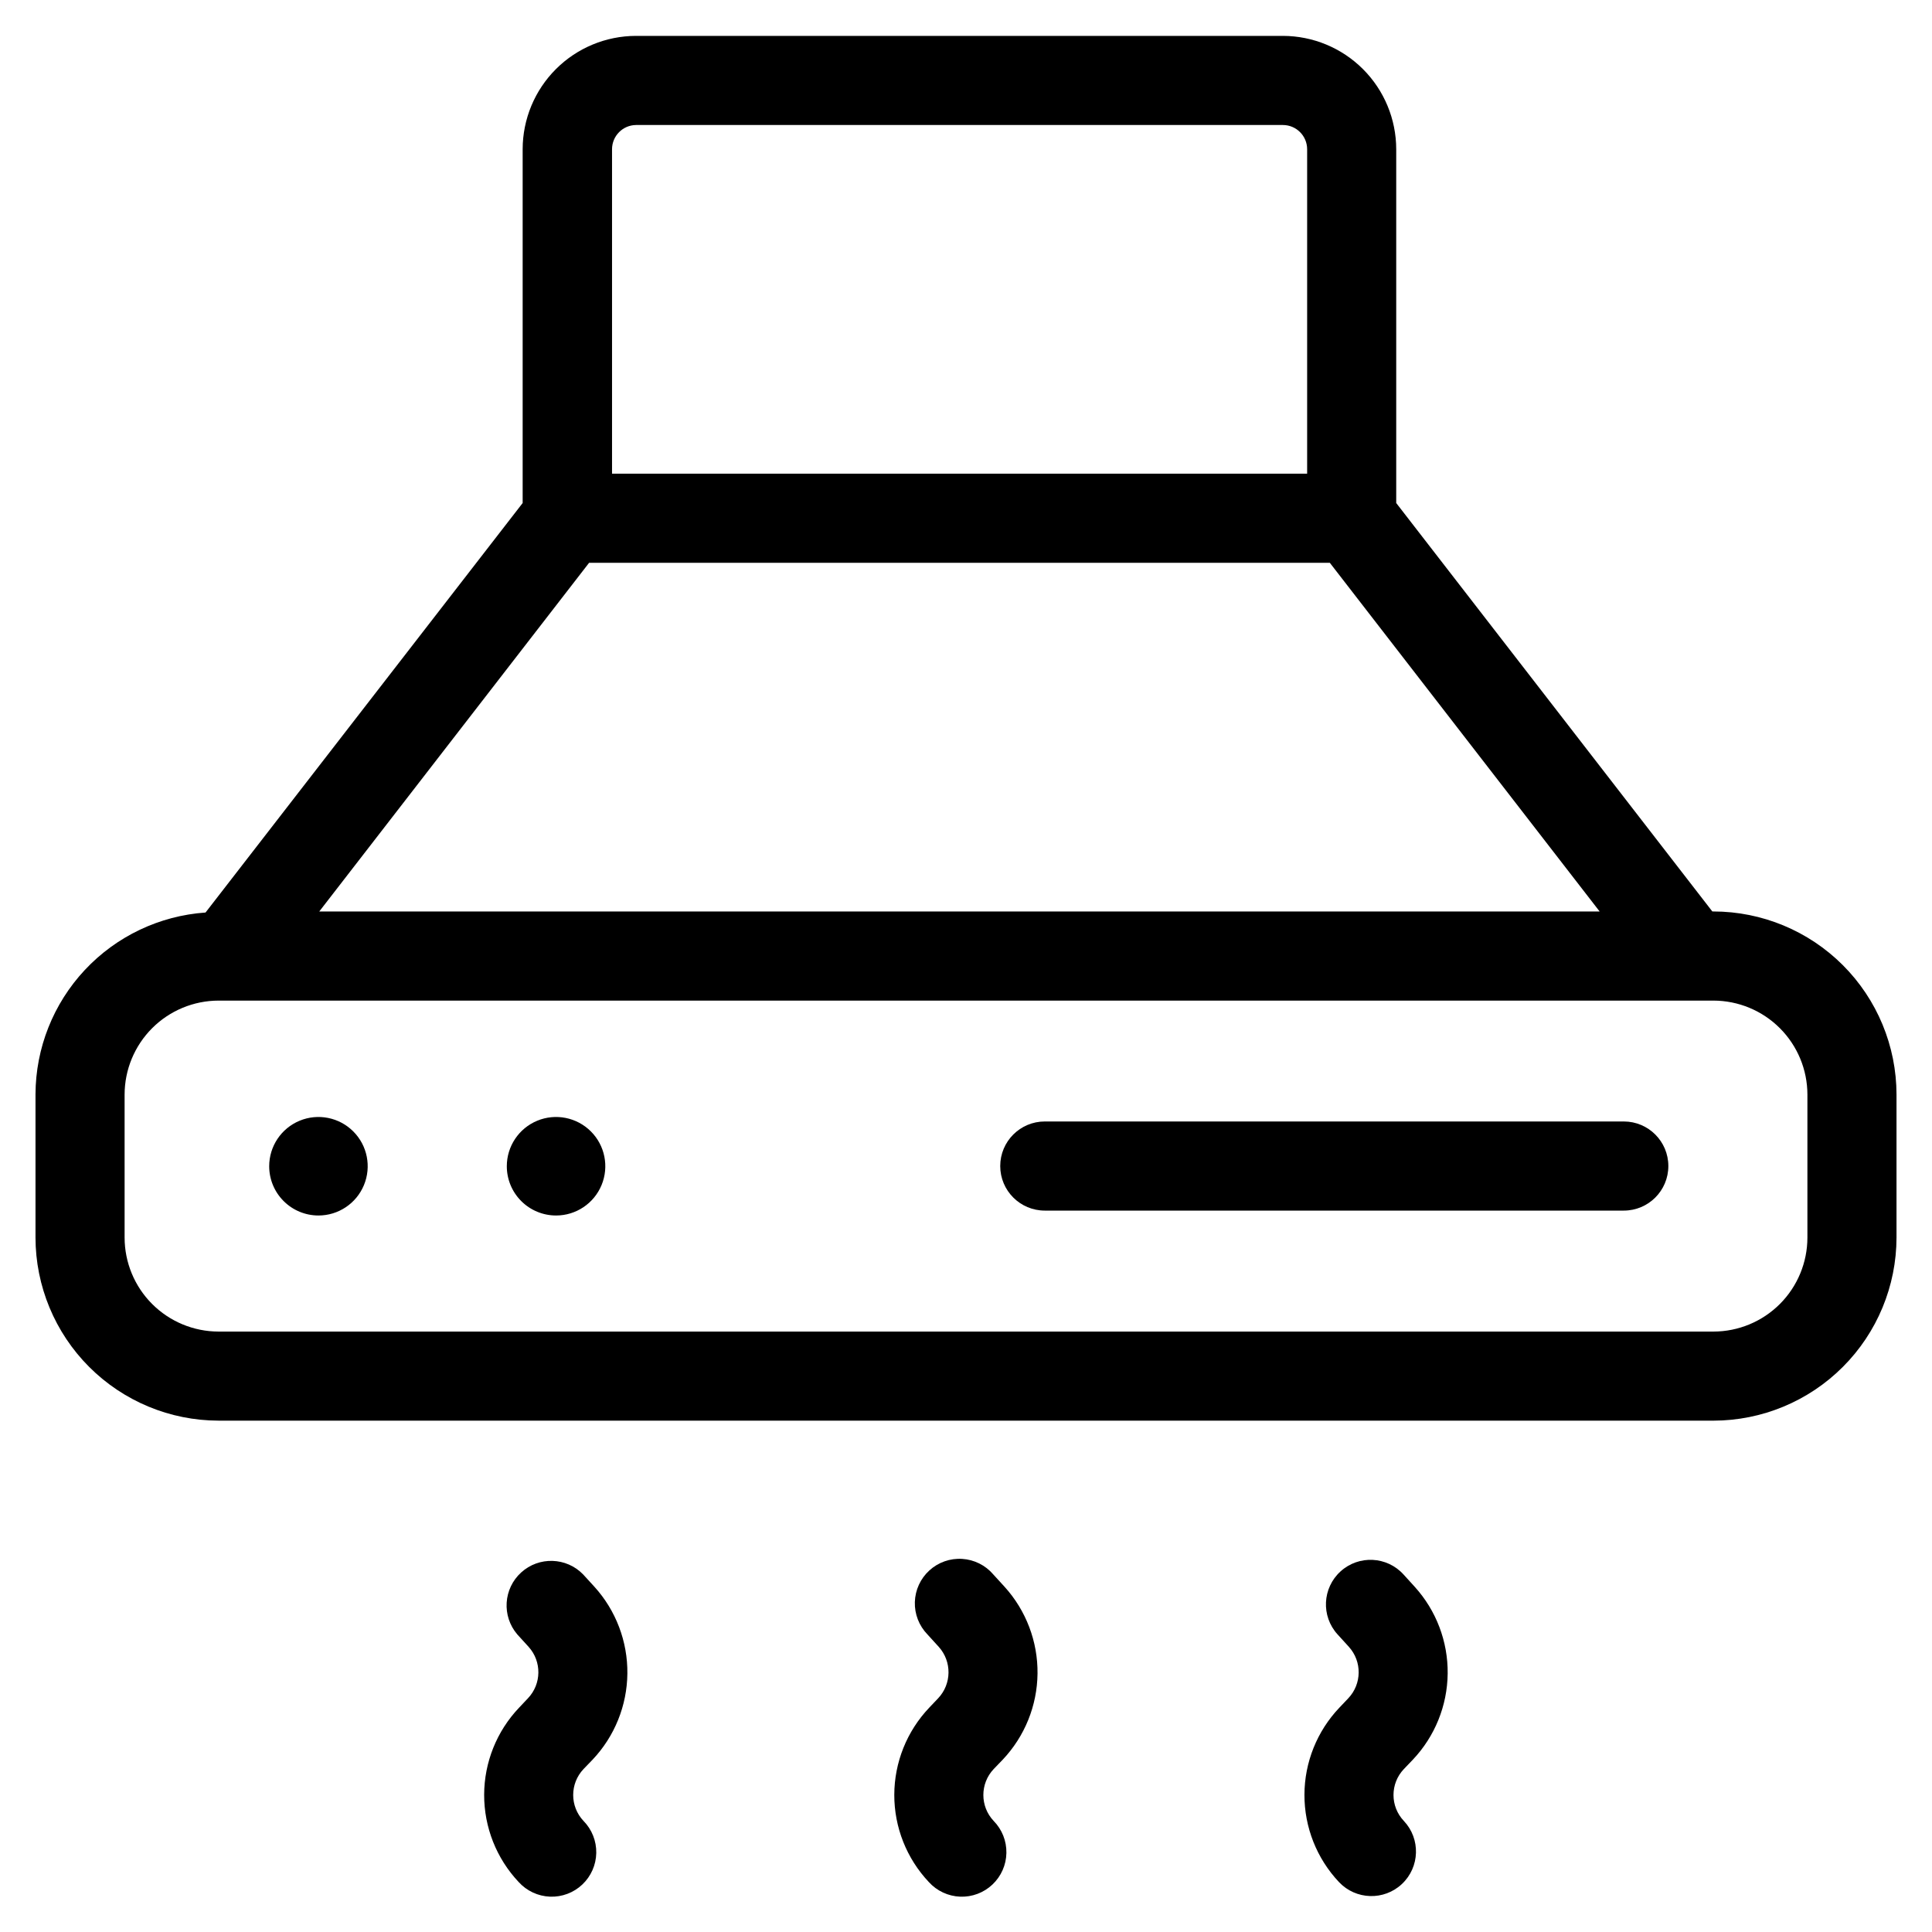 <?xml version="1.0" encoding="UTF-8"?>
<!-- Uploaded to: SVG Repo, www.svgrepo.com, Generator: SVG Repo Mixer Tools -->
<svg fill="#000000" width="800px" height="800px" version="1.1" viewBox="144 144 512 512" xmlns="http://www.w3.org/2000/svg">
 <g>
  <path d="m201.92 520.49h396.15c12.867-0.016 25.203-5.137 34.297-14.238 9.098-9.098 14.215-21.434 14.227-34.301v-37.879c-0.012-12.867-5.129-25.203-14.227-34.301-9.098-9.094-21.43-14.211-34.297-14.223h-0.285l-83.773-108.24v-93.77c-0.012-7.965-3.18-15.594-8.812-21.223-5.629-5.629-13.266-8.793-21.227-8.805h-171.44c-7.957 0.016-15.586 3.18-21.215 8.809-5.629 5.629-8.797 13.258-8.809 21.219v93.77l-84.039 108.52c-12.207 0.855-23.641 6.297-32 15.234-8.355 8.938-13.023 20.707-13.062 32.941v37.945c0.012 12.863 5.129 25.199 14.219 34.297 9.094 9.098 21.426 14.223 34.289 14.242zm366-134.94h-339.31l71.508-92.402h196.3zm-255.38-208.42h171.44c3.543 0 6.414 2.867 6.426 6.41v85.992h-184.21v-85.992c0.008-3.512 2.836-6.367 6.344-6.41zm-135.52 256.95c0.008-6.606 2.637-12.934 7.305-17.605 4.668-4.668 11-7.297 17.602-7.305h396.15c6.602 0.008 12.934 2.637 17.602 7.305 4.672 4.672 7.297 11 7.305 17.605v37.879c-0.004 6.606-2.629 12.941-7.297 17.613-4.672 4.672-11.004 7.301-17.609 7.309h-396.15c-6.606-0.008-12.938-2.637-17.609-7.309-4.668-4.672-7.293-11.008-7.297-17.613z"/>
  <path d="m228.39 466.12c5.281 0 10.039-3.18 12.059-8.059 2.023-4.879 0.906-10.492-2.828-14.223-3.734-3.734-9.348-4.852-14.223-2.832-4.879 2.023-8.059 6.781-8.059 12.059 0 3.465 1.375 6.781 3.824 9.23 2.445 2.449 5.766 3.824 9.227 3.824z"/>
  <path d="m291.36 466.12c5.281 0 10.039-3.18 12.059-8.059s0.906-10.492-2.828-14.223c-3.734-3.734-9.348-4.852-14.223-2.832-4.879 2.023-8.059 6.781-8.059 12.059 0 3.465 1.375 6.781 3.824 9.23 2.445 2.449 5.766 3.824 9.227 3.824z"/>
  <path d="m420.88 464.82h153.44c6.523 0 11.809-5.285 11.809-11.809 0-6.519-5.285-11.809-11.809-11.809h-153.44c-6.519 0-11.809 5.289-11.809 11.809 0 6.523 5.289 11.809 11.809 11.809z"/>
  <path d="m301.05 610.32c5.832-6.172 9.121-14.316 9.211-22.805 0.09-8.492-3.023-16.703-8.723-22.996l-3.008-3.289c-4.441-4.574-11.715-4.797-16.426-0.5-4.711 4.293-5.164 11.555-1.02 16.402l3.008 3.305c3.508 3.887 3.434 9.82-0.172 13.617l-2.348 2.488c-5.93 6.227-9.246 14.492-9.266 23.09-0.02 8.602 3.258 16.879 9.156 23.137 2.133 2.348 5.117 3.742 8.289 3.867 3.168 0.125 6.254-1.031 8.562-3.211 2.309-2.176 3.641-5.188 3.703-8.359 0.062-3.172-1.156-6.234-3.379-8.5-3.648-3.856-3.648-9.891 0-13.742z"/>
  <path d="m409.74 610.32c5.832-6.172 9.125-14.316 9.215-22.805 0.09-8.492-3.027-16.703-8.727-22.996l-3.008-3.289h0.004c-2.078-2.43-5.055-3.914-8.242-4.109-3.191-0.199-6.324 0.902-8.688 3.059-2.363 2.152-3.75 5.172-3.848 8.367-0.098 3.191 1.105 6.289 3.332 8.586l3.008 3.305c3.5 3.887 3.434 9.812-0.16 13.617l-2.379 2.504h0.004c-5.926 6.231-9.234 14.492-9.254 23.086-0.016 8.594 3.262 16.871 9.16 23.125 2.129 2.348 5.117 3.742 8.285 3.867 3.168 0.125 6.254-1.031 8.562-3.211 2.309-2.176 3.644-5.188 3.703-8.359 0.062-3.172-1.152-6.234-3.375-8.5-3.641-3.856-3.641-9.887 0-13.742z"/>
  <path d="m518.43 610.32c5.832-6.168 9.125-14.309 9.219-22.793 0.094-8.488-3.019-16.699-8.715-22.992l-2.992-3.289c-4.383-4.832-11.852-5.195-16.68-0.812-4.832 4.383-5.195 11.852-0.812 16.68l3.023 3.32v0.004c3.512 3.883 3.441 9.816-0.156 13.617l-2.363 2.488c-5.926 6.231-9.242 14.492-9.262 23.09-0.02 8.598 3.254 16.879 9.152 23.137 4.473 4.746 11.949 4.969 16.695 0.496 4.75-4.477 4.969-11.949 0.496-16.699-3.656-3.852-3.656-9.891 0-13.742z"/>
 </g>
</svg>